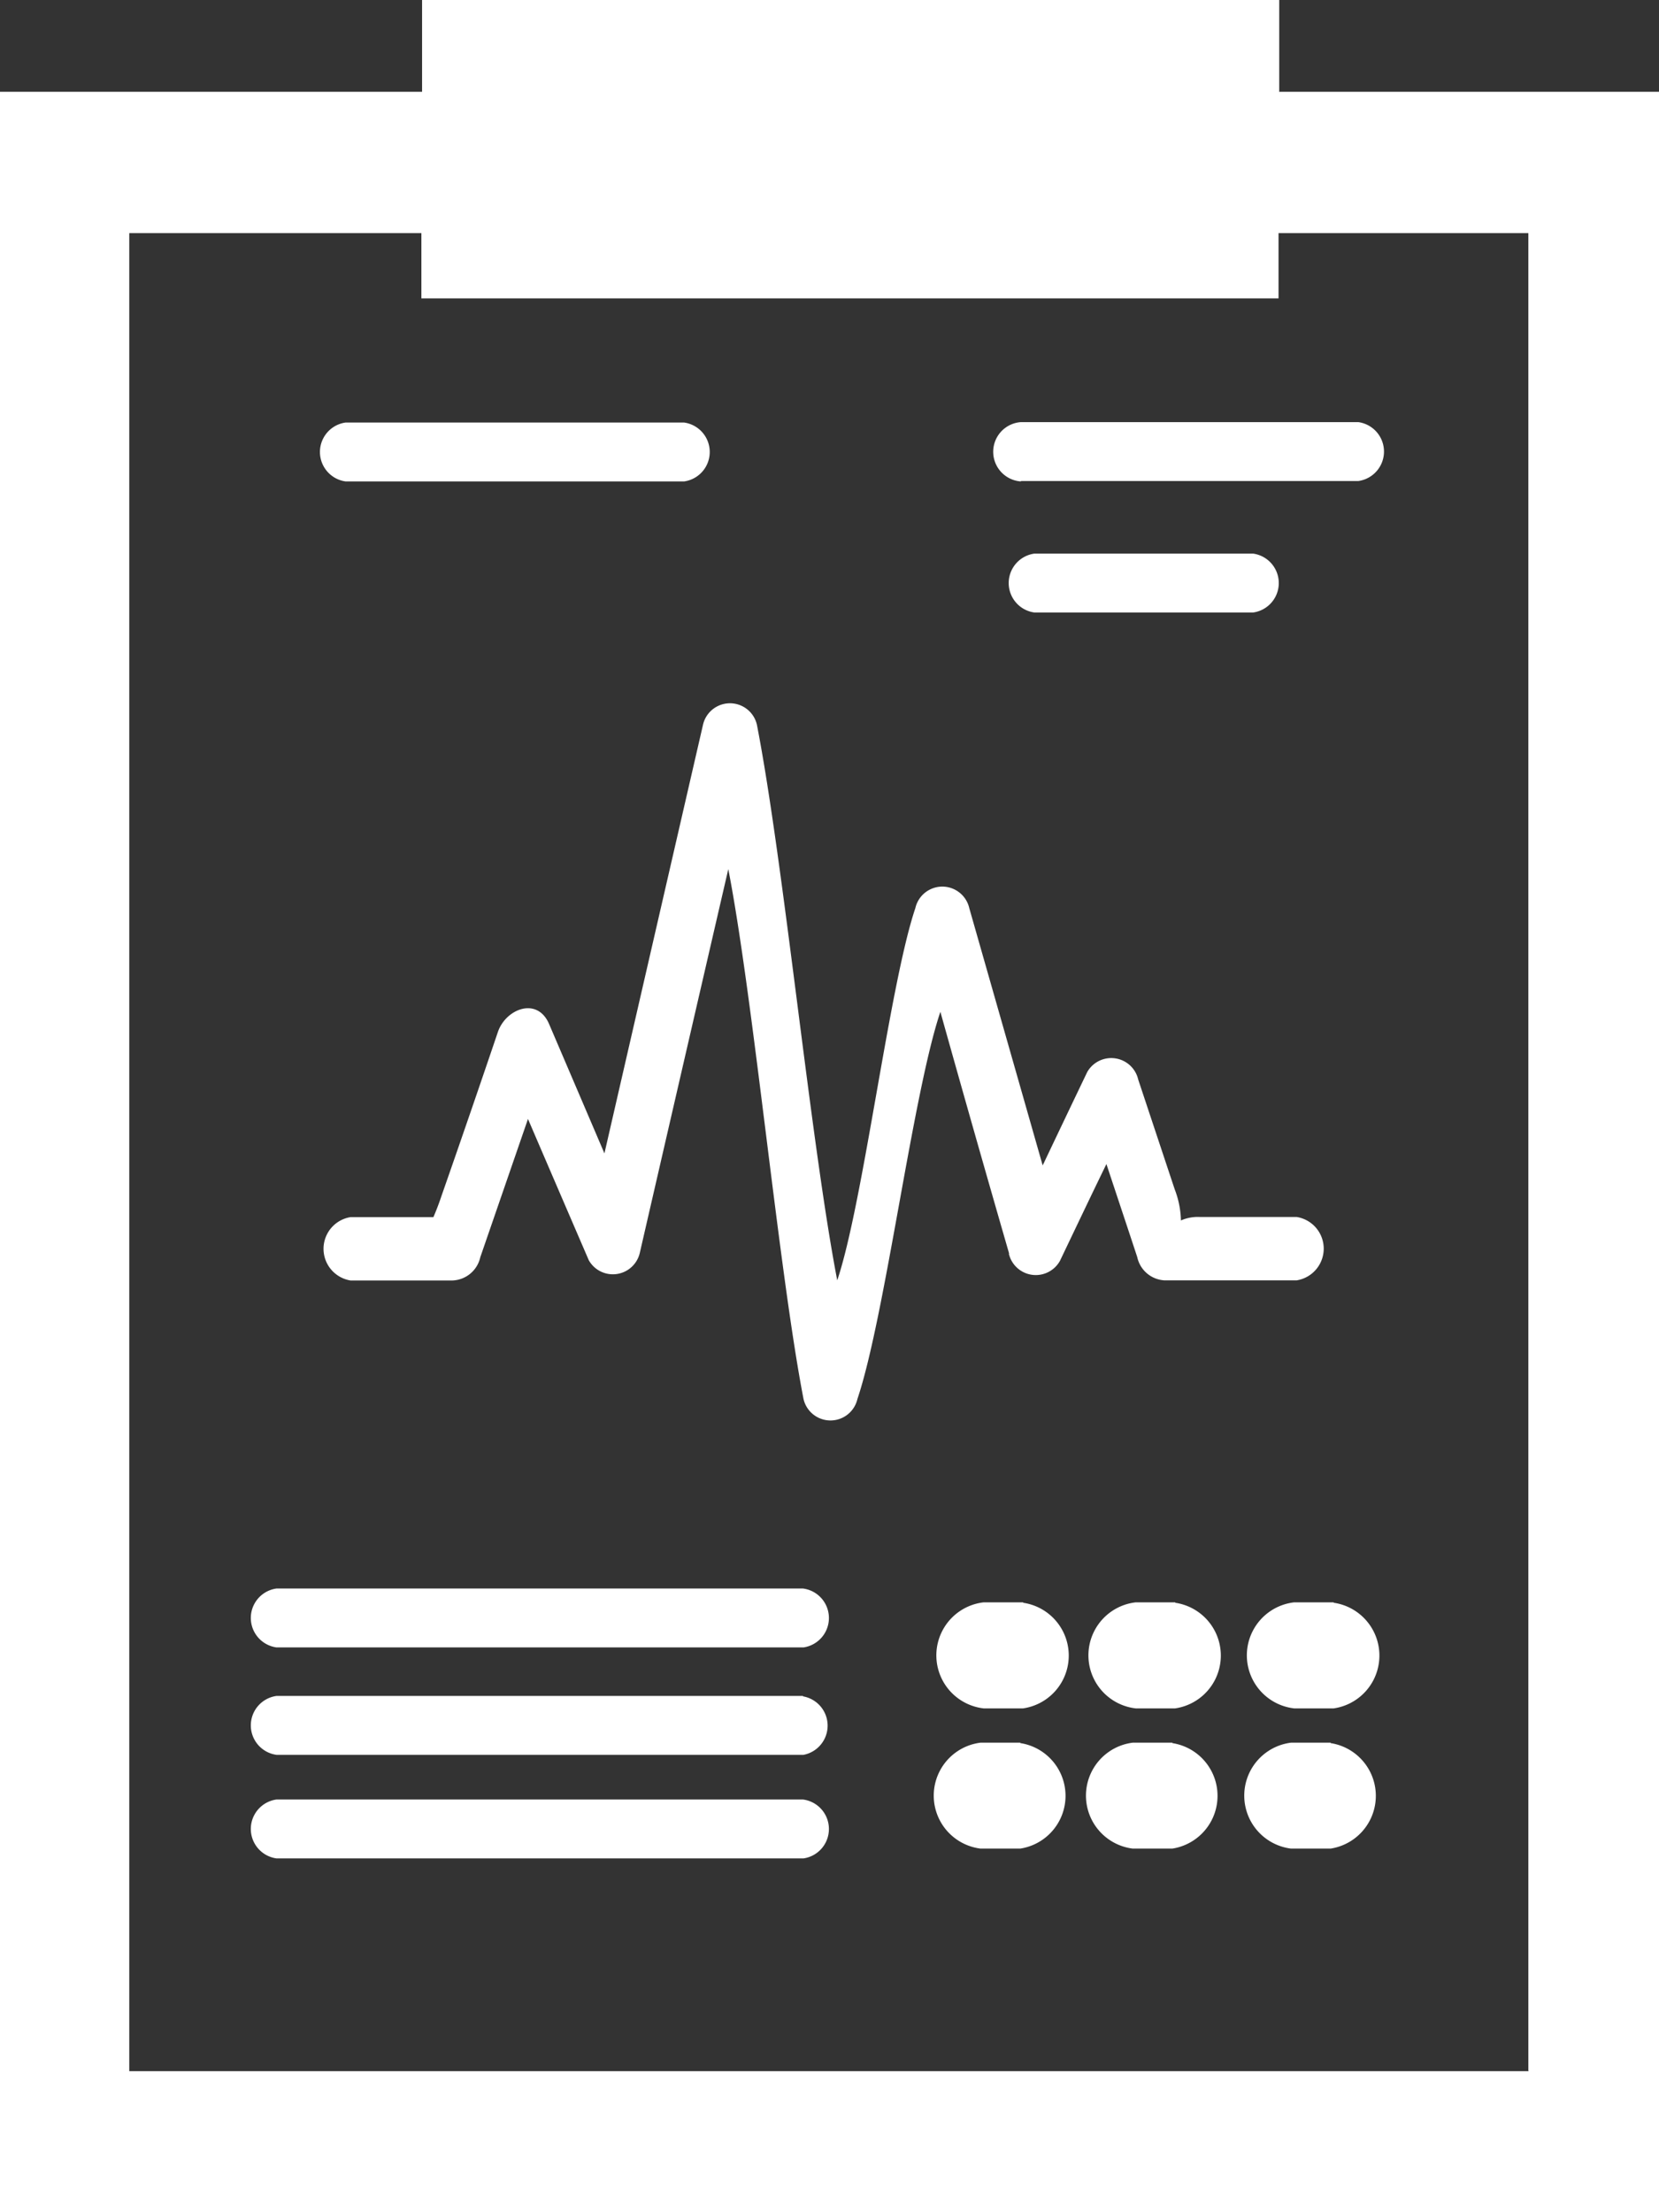 <svg xmlns="http://www.w3.org/2000/svg" width="12" height="16" viewBox="0 0 12 16">
  <rect x="0" y="0" width="12" height="16" fill="#333333" stroke="none"/>
  <defs>
    <style>
      .cls-1 {
        fill: #fff;
        fill-rule: evenodd;
      }
    </style>
  </defs>
  <path id="資料" class="cls-1" d="M855.808,564.015H852a0.215,0.215,0,0,0,0,.426h3.812A0.215,0.215,0,0,0,855.808,564.015Zm-3.3-9.533h2.44a0.215,0.215,0,0,0,0-.426H852.5A0.215,0.215,0,0,0,852.5,554.482Zm3.3,8.007H852a0.215,0.215,0,0,0,0,.426h3.812A0.215,0.215,0,0,0,855.808,562.489Zm1.594,0.1h-0.287a0.386,0.386,0,0,0,0,.767H857.4A0.386,0.386,0,0,0,857.4,562.592Zm1.1,0h-0.287a0.386,0.386,0,0,0,0,.767H858.5A0.386,0.386,0,0,0,858.5,562.592Zm1.145,0h-0.286a0.386,0.386,0,0,0,0,.767h0.286A0.386,0.386,0,0,0,859.647,562.592Zm-2.267,1.015h-0.288a0.386,0.386,0,0,0,0,.766h0.288A0.386,0.386,0,0,0,857.38,563.607Zm1.1,0h-0.287a0.386,0.386,0,0,0,0,.766h0.287A0.386,0.386,0,0,0,858.479,563.607Zm1.145,0h-0.287a0.386,0.386,0,0,0,0,.766h0.287A0.386,0.386,0,0,0,859.624,563.607Zm-3.816-.338H852a0.215,0.215,0,0,0,0,.426h3.812A0.215,0.215,0,0,0,855.808,563.269Zm1.576-8.787h2.44a0.215,0.215,0,0,0,0-.426h-2.44A0.215,0.215,0,0,0,857.384,554.482Zm1.679,0.951a0.215,0.215,0,0,0,0-.426h-1.582a0.215,0.215,0,0,0,0,.426h1.582Zm-1.767,4.636a0.2,0.2,0,0,0,.37.053c0.112-.234.224-0.47,0.336-0.7,0.074,0.224.149,0.448,0.223,0.673a0.213,0.213,0,0,0,.195.168h0.959a0.232,0.232,0,0,0,0-.458h-0.7a0.3,0.3,0,0,0-.138.025,0.666,0.666,0,0,0-.045-0.225l-0.264-.794a0.2,0.2,0,0,0-.369-0.054q-0.162.338-.322,0.675l-0.531-1.861a0.2,0.2,0,0,0-.39,0c-0.188.557-.377,2.135-0.565,2.692-0.193-1-.387-3.02-0.581-4.018a0.2,0.2,0,0,0-.39,0q-0.357,1.55-.713,3.1-0.2-.468-0.4-0.935c-0.085-.2-0.312-0.111-0.37.055q-0.2.591-.407,1.183c-0.026.078-.046,0.125-0.06,0.158h-0.6a0.232,0.232,0,0,0,0,.458h0.739a0.214,0.214,0,0,0,.2-0.168l0.345-1q0.22,0.512.44,1.022a0.2,0.2,0,0,0,.369-0.054q0.319-1.387.64-2.775c0.182,0.936.363,2.895,0.544,3.832a0.2,0.2,0,0,0,.39,0c0.2-.593.4-2.207,0.6-2.8Q857.046,559.19,857.3,560.069Zm1.956-8.4V551h-6.2v0.664H850V567h12V551.664h-2.744Zm1.807,14.314H850.935V552.686h2.113v0.472h6.2v-0.472h1.807v13.292h0Z" transform="translate(-850 -551)"/>
</svg>
